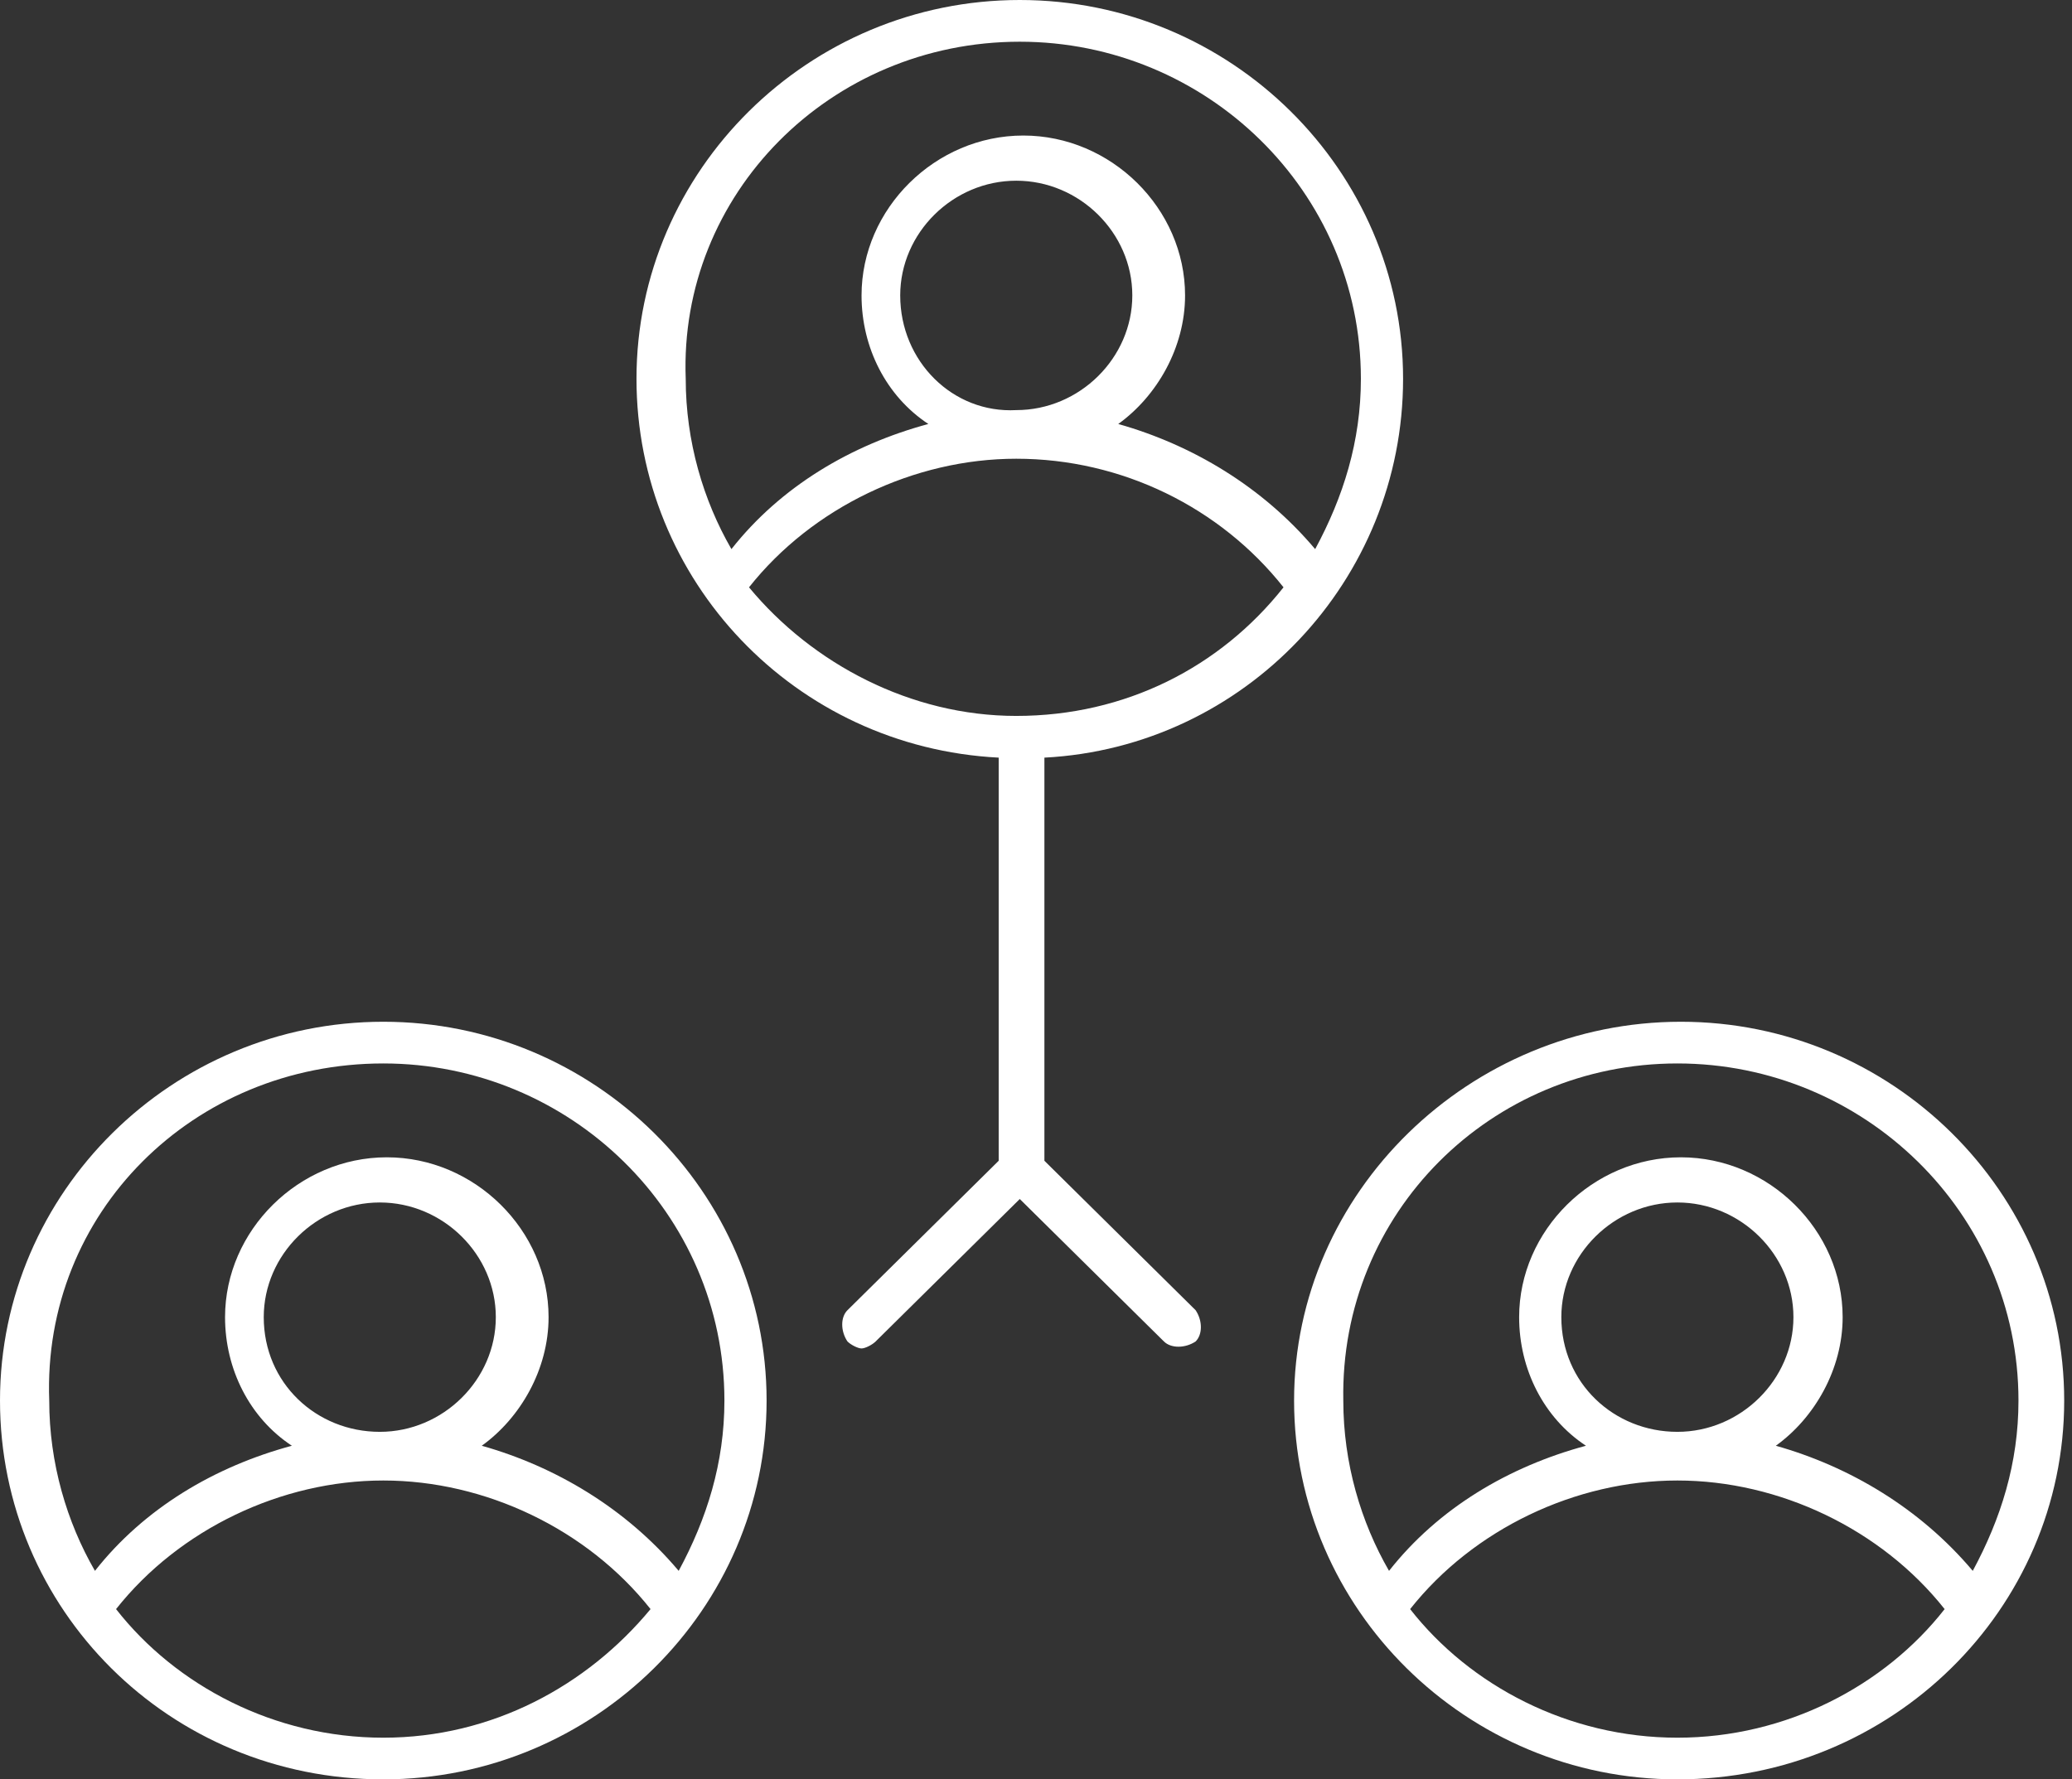 <svg width="234" height="201" viewBox="0 0 234 201" fill="none" xmlns="http://www.w3.org/2000/svg">
<rect x="0" y="0" width="234" height="201" fill="#333333" stroke="none"/>
<path d="M233.119 158.211C233.119 134.656 213.658 115.419 189.83 115.419C166.003 115.419 146.146 134.656 146.146 158.211C146.146 181.767 165.604 201 189.434 201C213.658 201 233.119 181.767 233.119 158.211ZM189.434 120.129C210.481 120.129 227.955 137.011 227.955 158.211C227.955 165.277 225.97 171.557 222.792 177.447C216.836 170.381 208.893 165.669 200.553 163.314C204.922 160.174 208.098 154.677 208.098 148.789C208.098 138.973 199.759 130.731 189.83 130.731C179.902 130.731 171.563 138.973 171.563 148.789C171.563 154.677 174.342 160.174 179.107 163.314C170.37 165.669 162.428 170.381 156.87 177.447C153.692 171.952 151.705 165.277 151.705 158.211C151.308 137.011 168.386 120.129 189.434 120.129ZM176.328 148.789C176.328 141.722 182.286 135.834 189.434 135.834C196.582 135.834 202.54 141.722 202.54 148.789C202.54 155.855 196.582 161.743 189.434 161.743C182.286 161.743 176.328 156.248 176.328 148.789ZM189.434 196.293C177.121 196.293 166.003 190.404 159.252 181.767C166.399 172.738 177.918 167.24 189.434 167.24C200.95 167.24 212.468 172.738 219.616 181.767C212.864 190.404 201.744 196.293 189.434 196.293Z" fill="white"/>
<path d="M158.456 42.79C158.456 19.235 138.997 0 115.167 0C91.341 0 71.881 19.235 71.881 42.79C71.881 65.56 89.752 84.406 112.786 85.584V131.122L95.709 148.002C94.917 148.788 94.917 150.36 95.709 151.537C96.106 151.928 96.9 152.323 97.297 152.323C97.695 152.323 98.49 151.928 98.887 151.537L115.167 135.443L131.451 151.537C132.245 152.323 133.834 152.323 135.025 151.537C135.819 150.75 135.819 149.182 135.025 148.002L117.949 131.122V85.584C140.585 84.406 158.456 65.56 158.456 42.79ZM115.167 4.712C136.218 4.712 153.691 21.593 153.691 42.79C153.691 49.856 151.705 56.14 148.528 62.029C142.57 54.963 134.629 50.251 126.289 47.894C130.657 44.754 133.835 39.261 133.835 33.371C133.835 23.556 125.494 15.31 115.567 15.31C105.638 15.31 97.298 23.556 97.298 33.371C97.298 39.261 100.078 44.754 104.843 47.894C96.106 50.251 88.165 54.963 82.604 62.029C79.427 56.531 77.442 49.856 77.442 42.79C76.648 21.985 93.723 4.712 115.167 4.712ZM101.665 33.371C101.665 26.302 107.623 20.413 114.771 20.413C121.919 20.413 127.877 26.302 127.877 33.371C127.877 40.437 121.919 46.326 114.771 46.326C107.623 46.717 101.665 40.827 101.665 33.371ZM84.59 66.345C91.738 57.317 103.255 51.819 114.771 51.819C126.685 51.819 137.805 57.317 144.953 66.345C137.805 75.374 127.084 80.872 114.771 80.872C102.858 80.872 91.738 74.984 84.59 66.345Z" fill="white"/>
<path d="M86.575 158.211C86.575 134.656 67.114 115.419 43.289 115.419C19.46 115.419 0 134.656 0 158.211C0 181.767 19.063 201 43.289 201C67.114 201 86.575 181.767 86.575 158.211ZM43.289 120.129C64.336 120.129 81.811 137.011 81.811 158.211C81.811 165.277 79.824 171.557 76.647 177.447C70.689 170.381 62.746 165.669 54.408 163.314C58.776 160.174 61.953 154.677 61.953 148.789C61.953 138.973 53.614 130.731 43.685 130.731C33.757 130.731 25.416 138.973 25.416 148.789C25.416 154.677 28.196 160.174 32.962 163.314C24.226 165.669 16.283 170.381 10.723 177.447C7.545 171.952 5.56 165.277 5.56 158.211C4.767 137.011 21.841 120.129 43.289 120.129ZM29.786 148.789C29.786 141.722 35.744 135.834 42.892 135.834C50.04 135.834 55.995 141.722 55.995 148.789C55.995 155.855 50.04 161.743 42.892 161.743C35.744 161.743 29.786 156.248 29.786 148.789ZM43.289 196.293C30.977 196.293 19.858 190.404 13.107 181.767C20.254 172.738 31.771 167.24 43.289 167.24C54.804 167.24 66.321 172.738 73.469 181.767C66.321 190.404 55.598 196.293 43.289 196.293Z" fill="white"/>
</svg>
